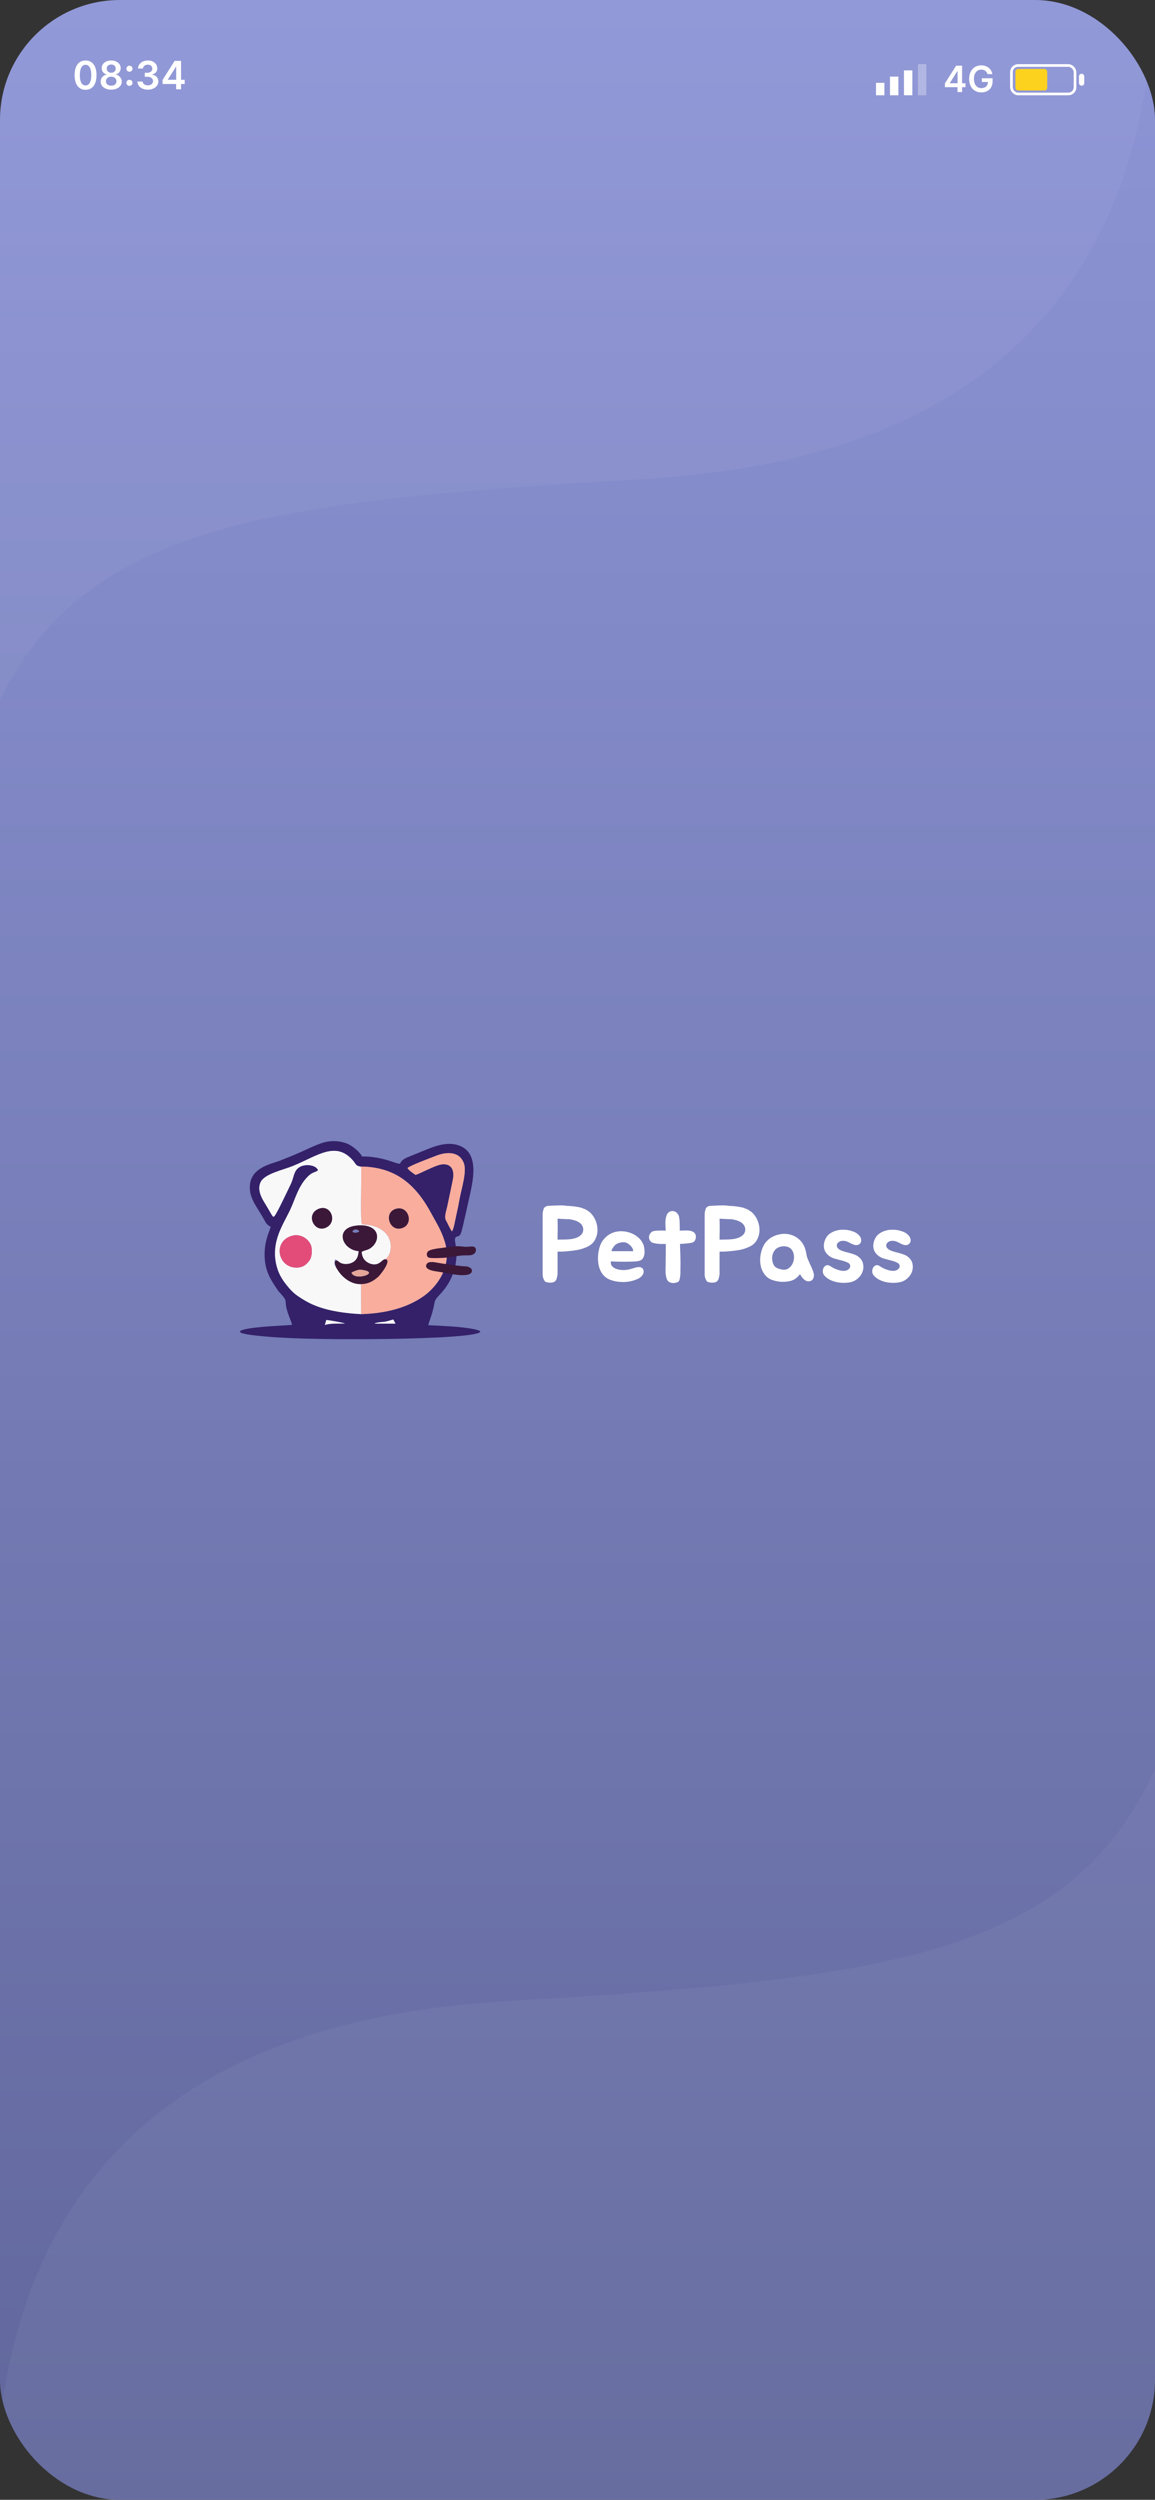 <svg width="414" height="896" viewBox="0 0 414 896" fill="none" xmlns="http://www.w3.org/2000/svg">
<rect x="0" y="0" width="414" height="896" fill="#333333" stroke="none"/>
<g id="01 Splash Screen">
<g clip-path="url(#clip0_1_40)">
<rect width="414" height="896" rx="43" fill="url(#paint0_linear_1_40)"/>
<g id="Topbar">
<path id="Tower" d="M338.704 31.246H343.214V33H344.849V31.246H346.058V29.838H344.849V23.546H342.716L338.704 29.884V31.246ZM343.233 29.838H340.458V29.764L343.159 25.484H343.233V29.838ZM353.959 26.565H355.704C355.414 24.709 353.807 23.416 351.716 23.416C349.241 23.416 347.385 25.235 347.385 28.282C347.385 31.273 349.158 33.129 351.767 33.129C354.107 33.129 355.783 31.624 355.783 29.187V28.051H351.947V29.39H354.126C354.098 30.738 353.198 31.592 351.776 31.592C350.192 31.592 349.107 30.405 349.107 28.264C349.107 26.135 350.211 24.953 351.739 24.953C352.879 24.953 353.655 25.563 353.959 26.565Z" fill="white"/>
<g id="Network">
<rect id="Rectangle 2" x="314" y="29.691" width="3.006" height="4.461" fill="white"/>
<rect id="Rectangle 3" x="319.01" y="27.461" width="3.006" height="6.691" fill="white"/>
<rect id="Rectangle 4" x="324.019" y="25.23" width="3.006" height="8.922" fill="white"/>
<rect id="Rectangle 5" opacity="0.3" x="329.029" y="23" width="3.006" height="11.152" fill="white"/>
</g>
<g id="Battery Normal">
<rect id="Rectangle 6" x="362.544" y="23.475" width="22.781" height="10.203" rx="2.373" stroke="white" stroke-width="0.949"/>
<rect id="Rectangle 8" x="363.968" y="24.716" width="11.39" height="7.721" rx="0.949" fill="#FDD015"/>
<rect id="Rectangle 7" x="386.749" y="26.431" width="1.898" height="4.289" rx="0.949" fill="white"/>
</g>
<path id="time" d="M30.668 32.194C33.124 32.199 34.591 30.26 34.591 26.919C34.591 23.598 33.114 21.679 30.668 21.679C28.222 21.679 26.751 23.593 26.746 26.919C26.746 30.255 28.212 32.194 30.668 32.194ZM30.668 30.638C29.401 30.638 28.605 29.365 28.61 26.919C28.615 24.493 29.405 23.215 30.668 23.215C31.936 23.215 32.727 24.493 32.731 26.919C32.731 29.365 31.941 30.638 30.668 30.638ZM39.862 32.139C42.065 32.139 43.64 30.926 43.645 29.271C43.64 27.998 42.701 26.934 41.518 26.735V26.666C42.547 26.437 43.263 25.512 43.268 24.408C43.263 22.842 41.821 21.679 39.862 21.679C37.888 21.679 36.447 22.837 36.452 24.408C36.447 25.512 37.153 26.437 38.202 26.666V26.735C36.998 26.934 36.069 27.998 36.074 29.271C36.069 30.926 37.64 32.139 39.862 32.139ZM39.862 30.717C38.709 30.717 37.963 30.081 37.973 29.141C37.963 28.167 38.763 27.476 39.862 27.476C40.946 27.476 41.741 28.172 41.751 29.141C41.741 30.081 41.001 30.717 39.862 30.717ZM39.862 26.079C38.917 26.079 38.241 25.467 38.251 24.582C38.241 23.707 38.898 23.121 39.862 23.121C40.812 23.121 41.463 23.707 41.473 24.582C41.463 25.472 40.792 26.079 39.862 26.079ZM46.408 30.777C46.995 30.777 47.497 30.29 47.502 29.683C47.497 29.087 46.995 28.599 46.408 28.599C45.802 28.599 45.31 29.087 45.315 29.683C45.31 30.29 45.802 30.777 46.408 30.777ZM46.408 25.726C46.995 25.726 47.497 25.239 47.502 24.632C47.497 24.035 46.995 23.548 46.408 23.548C45.802 23.548 45.31 24.035 45.315 24.632C45.31 25.239 45.802 25.726 46.408 25.726ZM52.995 32.139C55.172 32.139 56.758 30.891 56.753 29.171C56.758 27.898 55.962 26.984 54.536 26.78V26.7C55.639 26.462 56.38 25.641 56.375 24.498C56.38 22.947 55.058 21.679 53.024 21.679C51.046 21.679 49.514 22.857 49.475 24.562H51.249C51.279 23.707 52.075 23.175 53.014 23.175C53.964 23.175 54.595 23.752 54.59 24.607C54.595 25.497 53.86 26.089 52.806 26.089H51.906V27.511H52.806C54.093 27.511 54.859 28.157 54.854 29.077C54.859 29.977 54.078 30.593 52.989 30.593C51.965 30.593 51.175 30.061 51.13 29.231H49.261C49.31 30.951 50.847 32.139 52.995 32.139ZM58.276 30.111H63.133V32H64.893V30.111H66.195V28.595H64.893V21.818H62.596L58.276 28.644V30.111ZM63.153 28.595H60.165V28.515L63.073 23.906H63.153V28.595Z" fill="white"/>
</g>
<path id="Vector 2" d="M-1.983 897.45C-3.003 976.901 42.323 1049.77 67.823 1075H414V634C383.081 702.657 313.26 709.363 180.342 717.346C47.423 725.329 -0.708 798.138 -1.983 897.45Z" fill="white" fill-opacity="0.04"/>
<path id="Vector 3" d="M413.983 -8.45C415.003 -87.901 369.677 -160.773 344.177 -186L-2 -186L-2 255C28.919 186.343 98.74 179.637 231.658 171.654C364.577 163.671 412.708 90.862 413.983 -8.45Z" fill="white" fill-opacity="0.04"/>
<g id="Frame 17">
<g id="Group 34156">
<g id="Group">
<path id="Vector" fill-rule="evenodd" clip-rule="evenodd" d="M140.972 472.947L141.765 474.419H134.223C135.046 473.91 136.548 473.91 137.683 473.768C139.185 473.57 139.809 473.202 140.972 472.947ZM116.446 474.929L116.956 473.117C117.495 473.089 123.307 474.136 123.648 474.363C121.549 474.476 118.175 474.221 116.446 474.929ZM129.148 418.115C142.077 418.2 149.222 424.852 154.78 435.27C156.566 438.582 158.211 441.073 159.43 445.064C162.18 454.038 156.538 461.256 151.803 464.597C146.047 468.673 138.476 470.739 129.46 471.022C122.145 470.626 115.028 469.465 109.613 466.323C106.295 464.37 105.048 463.464 102.893 460.803C101.021 458.51 99.575 456.161 98.895 452.622C97.421 444.781 101.277 439.289 103.913 433.854C105.671 430.203 106.891 425.192 110.18 421.88C110.662 421.371 111.115 420.946 111.852 420.521C112.561 420.153 113.412 419.983 114.007 419.446C113.327 417.549 109.527 417.039 107.429 418.285C105.218 419.615 105.473 421.682 104.31 424.23C103.658 425.617 99.292 435.468 97.931 436.147C97.279 435.411 96.825 434.392 96.286 433.515C95.748 432.637 95.209 431.703 94.642 430.769C93.564 428.985 92.232 426.296 93.394 423.748C94.812 420.691 101.418 419.389 105.133 417.86C113.894 414.237 120.529 408.745 126.71 416.19C127.532 417.181 127.56 417.917 129.148 418.115ZM146.075 418.653C147.068 417.691 154.525 414.973 156.368 414.237C160.564 412.595 164.874 412.906 166.291 416.983C167.369 420.04 165.384 426.183 164.789 429.438C164.42 431.533 164.023 433.515 163.541 435.609C163.314 436.6 163.116 437.676 162.917 438.582C162.719 439.431 162.492 440.648 161.982 441.356C161.471 440.761 160.365 438.299 159.855 437.421C159.146 436.147 159.968 434.024 160.28 432.58C160.961 429.353 161.613 426.296 162.293 422.956C163.286 418.143 160.592 416.53 157.133 417.634C155.772 418.059 154.298 418.766 153.022 419.332C152.001 419.785 149.733 420.918 148.939 421.116C148.939 421.116 146.359 419.446 146.075 418.653ZM97.052 439.714C95.946 442.828 94.897 445.291 94.84 449.339C94.812 455.453 96.853 458.369 99.519 462.389C99.859 462.898 100.483 463.521 100.908 464.002C103.403 466.861 101.617 465.785 103.176 470.569C103.517 471.645 104.537 473.995 104.679 474.872C101.532 475.155 93.848 475.382 89.198 476.174C83.612 477.137 86.278 478.014 90.105 478.496C101.135 479.939 118.147 480.024 129.063 479.996C134.365 479.996 156.197 479.854 166.83 478.637C175.364 477.646 172.472 476.571 165.951 475.806C161.273 475.297 155.489 475.07 153.504 474.986C153.702 473.768 155.035 471.136 155.772 466.805C156.084 465.049 158.04 464.115 160.224 460.775C162.577 457.208 163.796 453.132 163.598 448.518C163.541 447.357 163.343 446.451 163.201 445.489C162.634 442.403 164.165 443.79 164.959 442.516C165.299 442.007 165.611 440.875 166.263 437.931C166.858 435.383 167.369 433.005 167.964 430.372C169.382 423.947 172.472 412.765 163.853 410.359C158.919 408.972 153.617 411.802 149.081 413.586C147.975 414.039 146.869 414.463 145.82 414.916C141.794 416.728 145.508 418.059 140.093 416.218C137.002 415.171 133.061 414.407 129.772 414.52C129.035 412.935 126.256 410.529 124.073 409.764C121.181 408.745 118.062 408.745 115.17 409.764C112.561 410.67 110.321 411.802 107.855 412.906C105.36 414.01 102.949 415.001 100.313 416.02C96.683 417.379 89.113 418.653 89.567 426.268C89.737 429.183 91.353 431.646 92.572 433.628C93.252 434.732 93.876 435.723 94.528 436.883C95.379 438.412 95.549 438.95 97.052 439.714Z" fill="#342169"/>
<path id="Vector_2" fill-rule="evenodd" clip-rule="evenodd" d="M104.962 442.856C108.081 442.12 111.058 444.413 111.625 446.876C111.909 448.121 111.796 450.103 111.257 451.235C111.143 451.518 110.917 451.801 110.718 452.056C110.066 452.877 109.414 453.557 108.393 453.953C108.166 454.038 108.081 454.066 107.826 454.151C107.089 454.349 108.053 454.151 107.316 454.264C99.632 455.368 97.278 444.696 104.962 442.856ZM114.262 433.26C118.742 431.533 121.096 438.157 116.757 440.054C112.561 441.894 109.414 435.156 114.262 433.26ZM129.46 471.022L129.431 460.407L128.042 460.181C125.575 459.813 123.704 458.341 122.485 457.067C121.804 456.359 121.237 455.538 120.699 454.661C119.82 453.217 119.706 453.047 120.103 451.433C121.407 451.801 121.01 452.283 122.343 452.792C123.392 453.189 124.696 453.132 125.689 452.792C127.475 452.169 128.439 450.811 128.553 448.433C122.343 447.952 119.508 439.488 128.864 439.204C136.066 439.006 136.378 444.356 133.316 446.961C131.813 448.263 130.792 447.952 129.63 448.716C129.743 451.009 131.019 452.339 132.664 452.934C135.811 454.038 136.803 451.688 138.108 451.32C141.255 449.452 142.02 439.204 129.743 438.836C129.176 437.11 129.517 426.607 129.488 423.267V419.247C129.46 418.228 129.63 418.653 129.148 418.115C127.56 417.917 127.532 417.181 126.71 416.19C120.528 408.745 113.894 414.237 105.132 417.86C101.418 419.389 94.812 420.691 93.394 423.748C92.232 426.296 93.564 428.985 94.642 430.769C95.209 431.703 95.747 432.637 96.286 433.515C96.825 434.392 97.278 435.411 97.931 436.147C98.554 435.836 98.413 435.921 99.065 434.817C99.348 434.307 99.575 433.854 99.83 433.373L104.31 424.23C105.473 421.682 105.218 419.615 107.429 418.285C109.527 417.039 113.327 417.549 114.007 419.446C113.412 419.983 112.561 420.153 111.852 420.521C111.115 420.946 110.661 421.371 110.179 421.88C106.89 425.192 105.671 430.203 103.913 433.854C101.276 439.289 97.42 444.781 98.895 452.622C99.575 456.161 101.021 458.51 102.893 460.803C105.047 463.464 106.295 464.37 109.612 466.323C115.028 469.466 122.145 470.626 129.46 471.022Z" fill="#F8F8F8"/>
<path id="Vector_3" fill-rule="evenodd" clip-rule="evenodd" d="M141.624 433.373C146.302 431.703 148.486 438.525 144.318 440.11C139.753 441.837 137.399 434.902 141.624 433.373ZM138.108 451.32L138.789 451.66C138.704 454.321 136.492 456.557 135.188 457.661C133.203 459.331 131.729 460.52 128.043 460.181L129.432 460.407L129.46 471.022C138.477 470.739 146.047 468.673 151.803 464.597C156.538 461.256 162.18 454.038 159.43 445.064C158.211 441.073 156.566 438.582 154.78 435.27C149.223 424.852 142.078 418.2 129.148 418.115C129.63 418.653 129.46 418.228 129.489 419.247V423.267C129.517 426.607 129.177 437.11 129.744 438.836C142.021 439.204 141.255 449.452 138.108 451.32Z" fill="#F9AD9D"/>
<path id="Vector_4" fill-rule="evenodd" clip-rule="evenodd" d="M125.973 456.133C126.484 455.793 128.497 455 129.177 455.085C137.23 455.906 127.108 459.473 125.973 456.133ZM126.541 441.073C127.023 440.507 128.1 440.535 128.582 441.101C128.809 441.356 128.837 441.441 128.554 441.554C127.987 441.809 127.363 441.95 126.796 441.752C126.342 441.611 126.172 441.469 126.541 441.073ZM128.043 460.181C131.729 460.52 133.572 459.331 135.557 457.661C136.266 457.038 140.604 451.603 138.137 451.349C136.861 451.207 136.067 454.094 132.665 452.934C131.02 452.339 129.745 451.009 129.631 448.716C130.794 447.952 131.814 448.263 133.317 446.961C136.379 444.356 136.067 439.006 128.866 439.204C119.509 439.488 122.344 447.952 128.554 448.433C128.44 450.811 127.476 452.169 125.69 452.792C124.698 453.132 123.393 453.189 122.344 452.792C121.692 452.566 121.012 451.688 120.388 451.858C119.651 452.056 120.303 454.038 120.7 454.661C121.238 455.538 121.806 456.359 122.486 457.067C123.705 458.341 125.577 459.813 128.043 460.181Z" fill="#3B1838"/>
<path id="Vector_5" fill-rule="evenodd" clip-rule="evenodd" d="M146.076 418.653C146.359 419.446 148.94 421.116 148.94 421.116C149.734 420.918 152.002 419.785 153.023 419.332C154.298 418.766 155.773 418.058 157.134 417.634C160.593 416.53 163.287 418.143 162.294 422.956C161.614 426.296 160.962 429.353 160.281 432.58C159.969 434.024 159.147 436.147 159.856 437.421C160.366 438.299 161.472 440.761 161.982 441.356C162.493 440.648 162.719 439.431 162.918 438.582C163.116 437.676 163.315 436.6 163.542 435.609C164.024 433.515 164.421 431.533 164.789 429.438C165.385 426.183 167.369 420.04 166.292 416.983C164.874 412.906 160.565 412.595 156.368 414.237C154.525 414.973 147.068 417.69 146.076 418.653Z" fill="#F9AD9D"/>
<path id="Vector_6" fill-rule="evenodd" clip-rule="evenodd" d="M104.963 442.856C97.279 444.696 99.632 455.368 107.316 454.264C108.053 454.151 107.089 454.349 107.826 454.151C108.082 454.066 108.167 454.038 108.393 453.953C109.414 453.557 110.066 452.877 110.718 452.056C110.917 451.801 111.144 451.518 111.257 451.235C111.796 450.103 111.909 448.121 111.626 446.876C111.059 444.413 108.082 442.12 104.963 442.856Z" fill="#E34C79"/>
<path id="Vector_7" fill-rule="evenodd" clip-rule="evenodd" d="M114.262 433.26C109.414 435.156 112.561 441.894 116.758 440.054C121.096 438.157 118.742 431.533 114.262 433.26Z" fill="#3B1838"/>
<path id="Vector_8" fill-rule="evenodd" clip-rule="evenodd" d="M141.625 433.373C137.4 434.902 139.753 441.837 144.318 440.11C148.486 438.525 146.303 431.703 141.625 433.373Z" fill="#3B1838"/>
<path id="Vector_9" fill-rule="evenodd" clip-rule="evenodd" d="M125.973 456.133C127.107 459.473 137.229 455.906 129.177 455.085C128.496 455 126.483 455.793 125.973 456.133Z" fill="#E6A698"/>
<path id="Vector_10" fill-rule="evenodd" clip-rule="evenodd" d="M116.446 474.929C118.175 474.221 121.549 474.476 123.648 474.363C123.307 474.136 117.495 473.089 116.956 473.117L116.446 474.929Z" fill="#F8F8F8"/>
<path id="Vector_11" fill-rule="evenodd" clip-rule="evenodd" d="M140.972 472.947C139.81 473.202 139.186 473.57 137.683 473.768C136.549 473.91 135.046 473.91 134.224 474.419H141.766L140.972 472.947Z" fill="#F8F8F8"/>
<path id="Vector_12" fill-rule="evenodd" clip-rule="evenodd" d="M155.829 452.905C158.069 453.33 165.101 454.349 166.547 454.349C168.106 454.349 169.184 455.17 168.475 455.963C167.766 456.784 164.704 456.699 162.067 456.189C159.43 455.68 155.716 455.113 155.716 455.113C155.716 455.113 152.455 454.576 153.334 453.33C153.674 452.82 154.156 452.82 154.893 452.82C155.29 452.82 155.432 452.82 155.829 452.905Z" fill="#3B1838" stroke="#3B1838" stroke-width="0.947" stroke-miterlimit="22.926" stroke-linecap="round" stroke-linejoin="round"/>
<path id="Vector_13" fill-rule="evenodd" clip-rule="evenodd" d="M161.415 450.103C162.152 449.933 165.299 449.48 166.547 449.48C167.766 449.48 168.616 449.537 169.24 449.254C169.892 448.942 170.119 448.574 170.119 447.895C170.119 447.244 169.552 447.159 167.823 447.329C166.121 447.499 165.498 447.046 163.541 447.159C161.613 447.244 158.324 447.782 158.324 447.782C158.324 447.782 153.986 448.15 153.589 449.084C153.192 450.018 153.844 450.329 153.844 450.329C155.262 450.613 160.224 450.386 161.415 450.103Z" fill="#3B1838" stroke="#3B1838" stroke-width="0.947" stroke-miterlimit="22.926" stroke-linecap="round" stroke-linejoin="round"/>
</g>
</g>
<g id="PetPass">
<path d="M211.405 434.483C212.393 435.394 213.121 436.486 213.59 437.761C214.058 439.01 214.24 440.258 214.136 441.507C214.032 442.703 213.655 443.809 213.004 444.824C212.354 445.812 211.366 446.566 210.039 447.087C208.998 447.529 207.971 447.841 206.956 448.023C205.942 448.205 204.823 448.348 203.601 448.452C203.054 448.504 202.586 448.543 202.196 448.569C201.832 448.569 201.403 448.582 200.908 448.608C200.804 448.608 200.622 448.608 200.362 448.608C200.128 448.608 199.959 448.621 199.855 448.647V456.724C199.777 457.219 199.673 457.726 199.543 458.246C199.439 458.766 199.14 459.17 198.645 459.456C198.359 459.612 198.008 459.703 197.592 459.729C197.176 459.755 196.798 459.742 196.46 459.69C196.096 459.638 195.784 459.547 195.524 459.417C195.29 459.261 195.095 459 194.938 458.636C194.834 458.402 194.73 458.142 194.626 457.856C194.548 457.544 194.509 457.167 194.509 456.724V435.147C194.509 434.965 194.522 434.796 194.548 434.639C194.574 434.483 194.6 434.327 194.626 434.171C194.678 434.041 194.717 433.898 194.743 433.742C194.769 433.586 194.808 433.443 194.86 433.313C194.912 433.183 194.964 433.066 195.016 432.962C195.095 432.858 195.186 432.767 195.29 432.689C195.42 432.558 195.615 432.441 195.875 432.337C196.161 432.233 196.577 432.181 197.124 432.181H197.202C198.008 432.129 198.905 432.09 199.894 432.064C200.882 432.012 201.702 432.025 202.352 432.103C202.716 432.155 203.054 432.194 203.367 432.22C203.679 432.22 203.978 432.233 204.264 432.259C204.576 432.285 204.888 432.311 205.201 432.337C205.513 432.363 205.825 432.402 206.137 432.454C206.397 432.506 206.631 432.545 206.839 432.571C207.073 432.597 207.308 432.637 207.542 432.689C207.75 432.741 207.971 432.793 208.205 432.845C208.465 432.897 208.699 432.988 208.907 433.118C209.454 433.274 209.909 433.469 210.273 433.703C210.637 433.937 211.014 434.197 211.405 434.483ZM209.063 440.922C209.089 440.297 208.959 439.751 208.673 439.283C208.413 438.815 208.036 438.424 207.542 438.112C207.047 437.8 206.488 437.553 205.864 437.371C205.24 437.189 204.615 437.059 203.991 436.981C203.835 436.981 203.614 436.981 203.328 436.981C203.067 436.955 202.781 436.942 202.469 436.942C202.157 436.916 201.858 436.903 201.572 436.903C201.312 436.877 201.103 436.864 200.947 436.864C200.817 436.838 200.661 436.825 200.479 436.825C200.297 436.825 200.089 436.825 199.855 436.825C199.881 437.631 199.894 438.411 199.894 439.166C199.894 439.894 199.894 440.687 199.894 441.546C199.868 442.014 199.855 442.482 199.855 442.951C199.855 443.419 199.855 443.874 199.855 444.316L202.274 444.277C202.898 444.277 203.588 444.238 204.342 444.16C205.096 444.082 205.812 443.926 206.488 443.692C207.164 443.458 207.737 443.12 208.205 442.677C208.699 442.235 208.985 441.65 209.063 440.922ZM227.901 454.305C228.213 454.227 228.525 454.175 228.837 454.149C229.175 454.123 229.474 454.162 229.734 454.266C230.021 454.37 230.255 454.552 230.437 454.812C230.619 455.047 230.71 455.385 230.71 455.827C230.71 456.139 230.632 456.438 230.476 456.724C230.32 457.011 230.125 457.271 229.891 457.505C229.656 457.739 229.396 457.947 229.11 458.129C228.824 458.285 228.551 458.415 228.291 458.519C227.536 458.857 226.665 459.118 225.676 459.3C224.714 459.482 223.712 459.547 222.672 459.495C221.267 459.443 219.915 459.17 218.614 458.675C217.339 458.155 216.338 457.31 215.609 456.139C214.933 454.995 214.53 453.72 214.4 452.315C214.27 450.911 214.335 449.584 214.595 448.335C214.881 446.826 215.362 445.604 216.039 444.667C216.741 443.705 217.573 442.938 218.536 442.365C219.707 441.689 221.02 441.338 222.477 441.312C223.934 441.286 225.325 441.572 226.652 442.17C227.536 442.56 228.33 443.094 229.032 443.77C229.734 444.42 230.268 445.214 230.632 446.15C230.736 446.384 230.814 446.67 230.866 447.009C230.944 447.347 230.996 447.711 231.022 448.101C231.048 448.465 231.048 448.829 231.022 449.194C230.996 449.558 230.931 449.883 230.827 450.169C230.671 450.637 230.476 451.002 230.242 451.262C230.008 451.522 229.708 451.717 229.344 451.847C228.98 451.977 228.538 452.068 228.018 452.12C227.523 452.146 226.925 452.172 226.223 452.198C225.598 452.224 225.013 452.237 224.467 452.237C223.921 452.237 223.361 452.237 222.789 452.237C222.217 452.211 221.618 452.198 220.994 452.198C220.396 452.172 219.72 452.146 218.965 452.12C218.887 452.64 218.952 453.096 219.16 453.486C219.394 453.85 219.707 454.162 220.097 454.422C220.487 454.656 220.929 454.838 221.423 454.969C221.918 455.099 222.399 455.177 222.867 455.203C223.751 455.255 224.597 455.19 225.403 455.008C226.21 454.799 227.042 454.565 227.901 454.305ZM226.223 446.735C225.728 446.163 225.208 445.747 224.662 445.487C224.246 445.305 223.804 445.227 223.335 445.253C222.893 445.253 222.464 445.318 222.048 445.448C221.293 445.63 220.656 446.02 220.136 446.618C220.084 446.67 219.993 446.8 219.863 447.009C219.733 447.191 219.602 447.386 219.472 447.594C219.368 447.802 219.29 447.997 219.238 448.179C219.186 448.361 219.212 448.452 219.316 448.452H226.964C226.938 448.088 226.873 447.789 226.769 447.555C226.665 447.295 226.483 447.022 226.223 446.735ZM249.275 442.443C249.483 442.938 249.496 443.484 249.314 444.082C249.158 444.68 248.859 445.071 248.417 445.253C248.183 445.357 247.87 445.448 247.48 445.526C247.09 445.578 246.661 445.63 246.193 445.682C245.75 445.734 245.308 445.773 244.866 445.799C244.424 445.825 244.047 445.838 243.734 445.838C243.76 446.618 243.786 447.425 243.812 448.257C243.838 449.064 243.864 449.857 243.89 450.637C243.917 451.418 243.93 452.172 243.93 452.9C243.93 453.603 243.917 454.24 243.89 454.812C243.89 455.203 243.89 455.658 243.89 456.178C243.89 456.672 243.851 457.154 243.773 457.622C243.721 458.09 243.63 458.506 243.5 458.87C243.37 459.209 243.175 459.43 242.915 459.534C242.109 459.872 241.367 459.963 240.691 459.807C240.041 459.677 239.572 459.404 239.286 458.987C239.078 458.649 238.922 458.259 238.818 457.817C238.714 457.349 238.636 456.88 238.584 456.412C238.558 455.918 238.545 455.45 238.545 455.008C238.571 454.539 238.584 454.136 238.584 453.798C238.61 452.705 238.623 451.47 238.623 450.091C238.649 448.686 238.662 447.282 238.662 445.877H238.077C237.764 445.877 237.361 445.877 236.867 445.877C236.399 445.851 235.918 445.812 235.423 445.76C234.955 445.682 234.513 445.591 234.097 445.487C233.68 445.357 233.381 445.175 233.199 444.941C232.913 444.602 232.731 444.238 232.653 443.848C232.601 443.458 232.627 443.094 232.731 442.755C232.861 442.391 233.056 442.079 233.316 441.819C233.576 441.533 233.876 441.351 234.214 441.273C234.682 441.143 235.345 441.078 236.204 441.078C237.062 441.052 237.869 441.052 238.623 441.078C238.597 440.818 238.584 440.57 238.584 440.336C238.584 440.076 238.571 439.829 238.545 439.595C238.519 439.283 238.506 438.893 238.506 438.424C238.506 437.93 238.532 437.449 238.584 436.981C238.662 436.486 238.779 436.031 238.935 435.615C239.091 435.173 239.312 434.835 239.598 434.6C239.989 434.288 240.379 434.119 240.769 434.093C241.185 434.041 241.562 434.093 241.901 434.249C242.265 434.405 242.564 434.639 242.798 434.952C243.058 435.238 243.24 435.563 243.344 435.927C243.422 436.239 243.487 436.616 243.539 437.059C243.591 437.475 243.617 437.917 243.617 438.385C243.643 438.854 243.656 439.322 243.656 439.79C243.656 440.258 243.656 440.687 243.656 441.078H244.047C244.437 441.078 244.892 441.065 245.412 441.039C245.933 441.013 246.44 441.026 246.934 441.078C247.454 441.13 247.922 441.26 248.339 441.468C248.755 441.65 249.067 441.975 249.275 442.443ZM269.476 434.483C270.465 435.394 271.193 436.486 271.661 437.761C272.129 439.01 272.312 440.258 272.207 441.507C272.103 442.703 271.726 443.809 271.076 444.824C270.426 445.812 269.437 446.566 268.11 447.087C267.07 447.529 266.042 447.841 265.028 448.023C264.013 448.205 262.895 448.348 261.672 448.452C261.126 448.504 260.658 448.543 260.268 448.569C259.903 448.569 259.474 448.582 258.98 448.608C258.876 448.608 258.694 448.608 258.434 448.608C258.2 448.608 258.03 448.621 257.926 448.647V456.724C257.848 457.219 257.744 457.726 257.614 458.246C257.51 458.766 257.211 459.17 256.717 459.456C256.431 459.612 256.08 459.703 255.663 459.729C255.247 459.755 254.87 459.742 254.532 459.69C254.168 459.638 253.855 459.547 253.595 459.417C253.361 459.261 253.166 459 253.01 458.636C252.906 458.402 252.802 458.142 252.698 457.856C252.62 457.544 252.581 457.167 252.581 456.724V435.147C252.581 434.965 252.594 434.796 252.62 434.639C252.646 434.483 252.672 434.327 252.698 434.171C252.75 434.041 252.789 433.898 252.815 433.742C252.841 433.586 252.88 433.443 252.932 433.313C252.984 433.183 253.036 433.066 253.088 432.962C253.166 432.858 253.257 432.767 253.361 432.689C253.491 432.558 253.686 432.441 253.946 432.337C254.233 432.233 254.649 432.181 255.195 432.181H255.273C256.08 432.129 256.977 432.09 257.965 432.064C258.954 432.012 259.773 432.025 260.424 432.103C260.788 432.155 261.126 432.194 261.438 432.22C261.75 432.22 262.049 432.233 262.336 432.259C262.648 432.285 262.96 432.311 263.272 432.337C263.584 432.363 263.896 432.402 264.209 432.454C264.469 432.506 264.703 432.545 264.911 432.571C265.145 432.597 265.379 432.637 265.613 432.689C265.821 432.741 266.042 432.793 266.277 432.845C266.537 432.897 266.771 432.988 266.979 433.118C267.525 433.274 267.98 433.469 268.345 433.703C268.709 433.937 269.086 434.197 269.476 434.483ZM267.135 440.922C267.161 440.297 267.031 439.751 266.745 439.283C266.485 438.815 266.107 438.424 265.613 438.112C265.119 437.8 264.56 437.553 263.935 437.371C263.311 437.189 262.687 437.059 262.062 436.981C261.906 436.981 261.685 436.981 261.399 436.981C261.139 436.955 260.853 436.942 260.541 436.942C260.229 436.916 259.929 436.903 259.643 436.903C259.383 436.877 259.175 436.864 259.019 436.864C258.889 436.838 258.733 436.825 258.551 436.825C258.369 436.825 258.161 436.825 257.926 436.825C257.952 437.631 257.965 438.411 257.965 439.166C257.965 439.894 257.965 440.687 257.965 441.546C257.939 442.014 257.926 442.482 257.926 442.951C257.926 443.419 257.926 443.874 257.926 444.316L260.346 444.277C260.97 444.277 261.659 444.238 262.414 444.16C263.168 444.082 263.883 443.926 264.56 443.692C265.236 443.458 265.808 443.12 266.277 442.677C266.771 442.235 267.057 441.65 267.135 440.922ZM277.037 443.224C277.817 442.834 278.636 442.56 279.495 442.404C280.353 442.222 281.199 442.183 282.031 442.287C282.89 442.365 283.709 442.586 284.489 442.951C285.27 443.289 285.998 443.783 286.674 444.433C287.351 445.11 287.871 445.851 288.235 446.657C288.599 447.464 288.86 448.361 289.016 449.35C289.12 450.026 289.289 450.65 289.523 451.223C289.757 451.795 290.004 452.367 290.264 452.94C290.55 453.512 290.81 454.084 291.045 454.656C291.305 455.229 291.513 455.827 291.669 456.451C291.799 457.05 291.747 457.635 291.513 458.207C291.305 458.753 290.863 459.092 290.186 459.222C289.796 459.3 289.419 459.274 289.055 459.144C288.716 458.987 288.404 458.779 288.118 458.519C287.832 458.233 287.572 457.934 287.338 457.622C287.13 457.284 286.935 456.971 286.752 456.685C286.154 457.466 285.504 458.077 284.802 458.519C284.099 458.935 283.254 459.209 282.265 459.339C281.433 459.443 280.639 459.469 279.885 459.417C279.131 459.365 278.324 459.222 277.466 458.987C276.347 458.701 275.424 458.207 274.696 457.505C273.993 456.776 273.447 455.944 273.057 455.008C272.693 454.045 272.497 453.018 272.471 451.925C272.445 450.832 272.576 449.753 272.862 448.686C273.226 447.282 273.772 446.137 274.5 445.253C275.229 444.368 276.074 443.692 277.037 443.224ZM278.012 447.789C277.648 448.153 277.362 448.582 277.154 449.077C276.946 449.571 276.816 450.091 276.764 450.637C276.738 451.184 276.79 451.73 276.92 452.276C277.05 452.822 277.258 453.304 277.544 453.72C277.804 454.084 278.246 454.396 278.871 454.656C279.495 454.89 280.145 455.034 280.822 455.086C281.602 455.138 282.278 454.929 282.851 454.461C283.449 453.993 283.891 453.408 284.177 452.705C284.489 451.977 284.632 451.21 284.606 450.403C284.58 449.571 284.359 448.816 283.943 448.14C283.631 447.646 283.215 447.282 282.694 447.048C282.2 446.813 281.667 446.696 281.095 446.696C280.522 446.67 279.95 446.761 279.378 446.97C278.832 447.152 278.376 447.425 278.012 447.789ZM304.241 452.783C303.746 452.471 303.187 452.224 302.563 452.042C301.965 451.86 301.34 451.691 300.69 451.535C300.066 451.379 299.454 451.21 298.856 451.028C298.258 450.819 297.712 450.533 297.217 450.169C296.151 449.363 295.526 448.374 295.344 447.204C295.188 446.007 295.448 444.811 296.125 443.614C296.489 442.99 296.97 442.482 297.568 442.092C298.167 441.676 298.817 441.364 299.519 441.156C300.248 440.922 300.989 440.792 301.743 440.766C302.498 440.74 303.213 440.779 303.89 440.883C304.332 440.961 304.8 441.078 305.294 441.234C305.788 441.364 306.244 441.546 306.66 441.78C307.102 442.014 307.492 442.313 307.83 442.677C308.195 443.016 308.455 443.445 308.611 443.965C308.715 444.303 308.728 444.628 308.65 444.941C308.598 445.253 308.468 445.513 308.26 445.721C308.078 445.929 307.83 446.085 307.518 446.189C307.232 446.293 306.92 446.319 306.582 446.267C306.192 446.189 305.828 446.072 305.489 445.916C305.151 445.76 304.813 445.591 304.475 445.409C304.137 445.227 303.785 445.071 303.421 444.941C303.083 444.811 302.719 444.745 302.329 444.745C301.73 444.719 301.236 444.824 300.846 445.058C300.456 445.292 300.183 445.578 300.027 445.916C299.897 446.254 299.91 446.618 300.066 447.009C300.248 447.399 300.612 447.737 301.158 448.023C301.652 448.283 302.199 448.491 302.797 448.647C303.395 448.803 303.981 448.96 304.553 449.116C305.151 449.272 305.723 449.454 306.27 449.662C306.842 449.87 307.349 450.156 307.791 450.52C308.65 451.223 309.17 452.042 309.352 452.979C309.56 453.915 309.508 454.838 309.196 455.749C308.884 456.659 308.338 457.466 307.557 458.168C306.803 458.87 305.906 459.339 304.865 459.573C304.111 459.729 303.291 459.807 302.407 459.807C301.548 459.807 300.69 459.716 299.832 459.534C298.999 459.352 298.193 459.066 297.412 458.675C296.658 458.285 296.021 457.791 295.5 457.193C295.136 456.776 294.941 456.308 294.915 455.788C294.915 455.242 295.019 454.773 295.227 454.383C295.461 453.967 295.787 453.681 296.203 453.525C296.619 453.369 297.087 453.46 297.607 453.798C298.024 454.084 298.518 454.37 299.09 454.656C299.662 454.916 300.235 455.125 300.807 455.281C301.379 455.437 301.926 455.515 302.446 455.515C302.992 455.515 303.46 455.398 303.851 455.164C304.423 454.799 304.722 454.383 304.748 453.915C304.774 453.421 304.605 453.044 304.241 452.783ZM321.959 452.783C321.465 452.471 320.906 452.224 320.282 452.042C319.683 451.86 319.059 451.691 318.409 451.535C317.784 451.379 317.173 451.21 316.575 451.028C315.976 450.819 315.43 450.533 314.936 450.169C313.869 449.363 313.245 448.374 313.063 447.204C312.907 446.007 313.167 444.811 313.843 443.614C314.208 442.99 314.689 442.482 315.287 442.092C315.885 441.676 316.536 441.364 317.238 441.156C317.966 440.922 318.708 440.792 319.462 440.766C320.217 440.74 320.932 440.779 321.608 440.883C322.05 440.961 322.519 441.078 323.013 441.234C323.507 441.364 323.962 441.546 324.379 441.78C324.821 442.014 325.211 442.313 325.549 442.677C325.913 443.016 326.173 443.445 326.33 443.965C326.434 444.303 326.447 444.628 326.369 444.941C326.317 445.253 326.186 445.513 325.978 445.721C325.796 445.929 325.549 446.085 325.237 446.189C324.951 446.293 324.639 446.319 324.301 446.267C323.91 446.189 323.546 446.072 323.208 445.916C322.87 445.76 322.532 445.591 322.194 445.409C321.855 445.227 321.504 445.071 321.14 444.941C320.802 444.811 320.438 444.745 320.047 444.745C319.449 444.719 318.955 444.824 318.565 445.058C318.175 445.292 317.901 445.578 317.745 445.916C317.615 446.254 317.628 446.618 317.784 447.009C317.966 447.399 318.331 447.737 318.877 448.023C319.371 448.283 319.917 448.491 320.516 448.647C321.114 448.803 321.699 448.96 322.272 449.116C322.87 449.272 323.442 449.454 323.988 449.662C324.561 449.87 325.068 450.156 325.51 450.52C326.369 451.223 326.889 452.042 327.071 452.979C327.279 453.915 327.227 454.838 326.915 455.749C326.603 456.659 326.056 457.466 325.276 458.168C324.522 458.87 323.624 459.339 322.584 459.573C321.829 459.729 321.01 459.807 320.126 459.807C319.267 459.807 318.409 459.716 317.55 459.534C316.718 459.352 315.911 459.066 315.131 458.675C314.377 458.285 313.739 457.791 313.219 457.193C312.855 456.776 312.66 456.308 312.634 455.788C312.634 455.242 312.738 454.773 312.946 454.383C313.18 453.967 313.505 453.681 313.921 453.525C314.338 453.369 314.806 453.46 315.326 453.798C315.742 454.084 316.237 454.37 316.809 454.656C317.381 454.916 317.953 455.125 318.526 455.281C319.098 455.437 319.644 455.515 320.165 455.515C320.711 455.515 321.179 455.398 321.569 455.164C322.141 454.799 322.441 454.383 322.467 453.915C322.493 453.421 322.324 453.044 321.959 452.783Z" fill="white"/>
</g>
</g>
</g>
</g>
<defs>
<linearGradient id="paint0_linear_1_40" x1="207" y1="0" x2="207" y2="896" gradientUnits="userSpaceOnUse">
<stop stop-color="#8D95D6"/>
<stop offset="1" stop-color="#61679B"/>
</linearGradient>
<clipPath id="clip0_1_40">
<rect width="414" height="896" rx="43" fill="white"/>
</clipPath>
</defs>
</svg>
